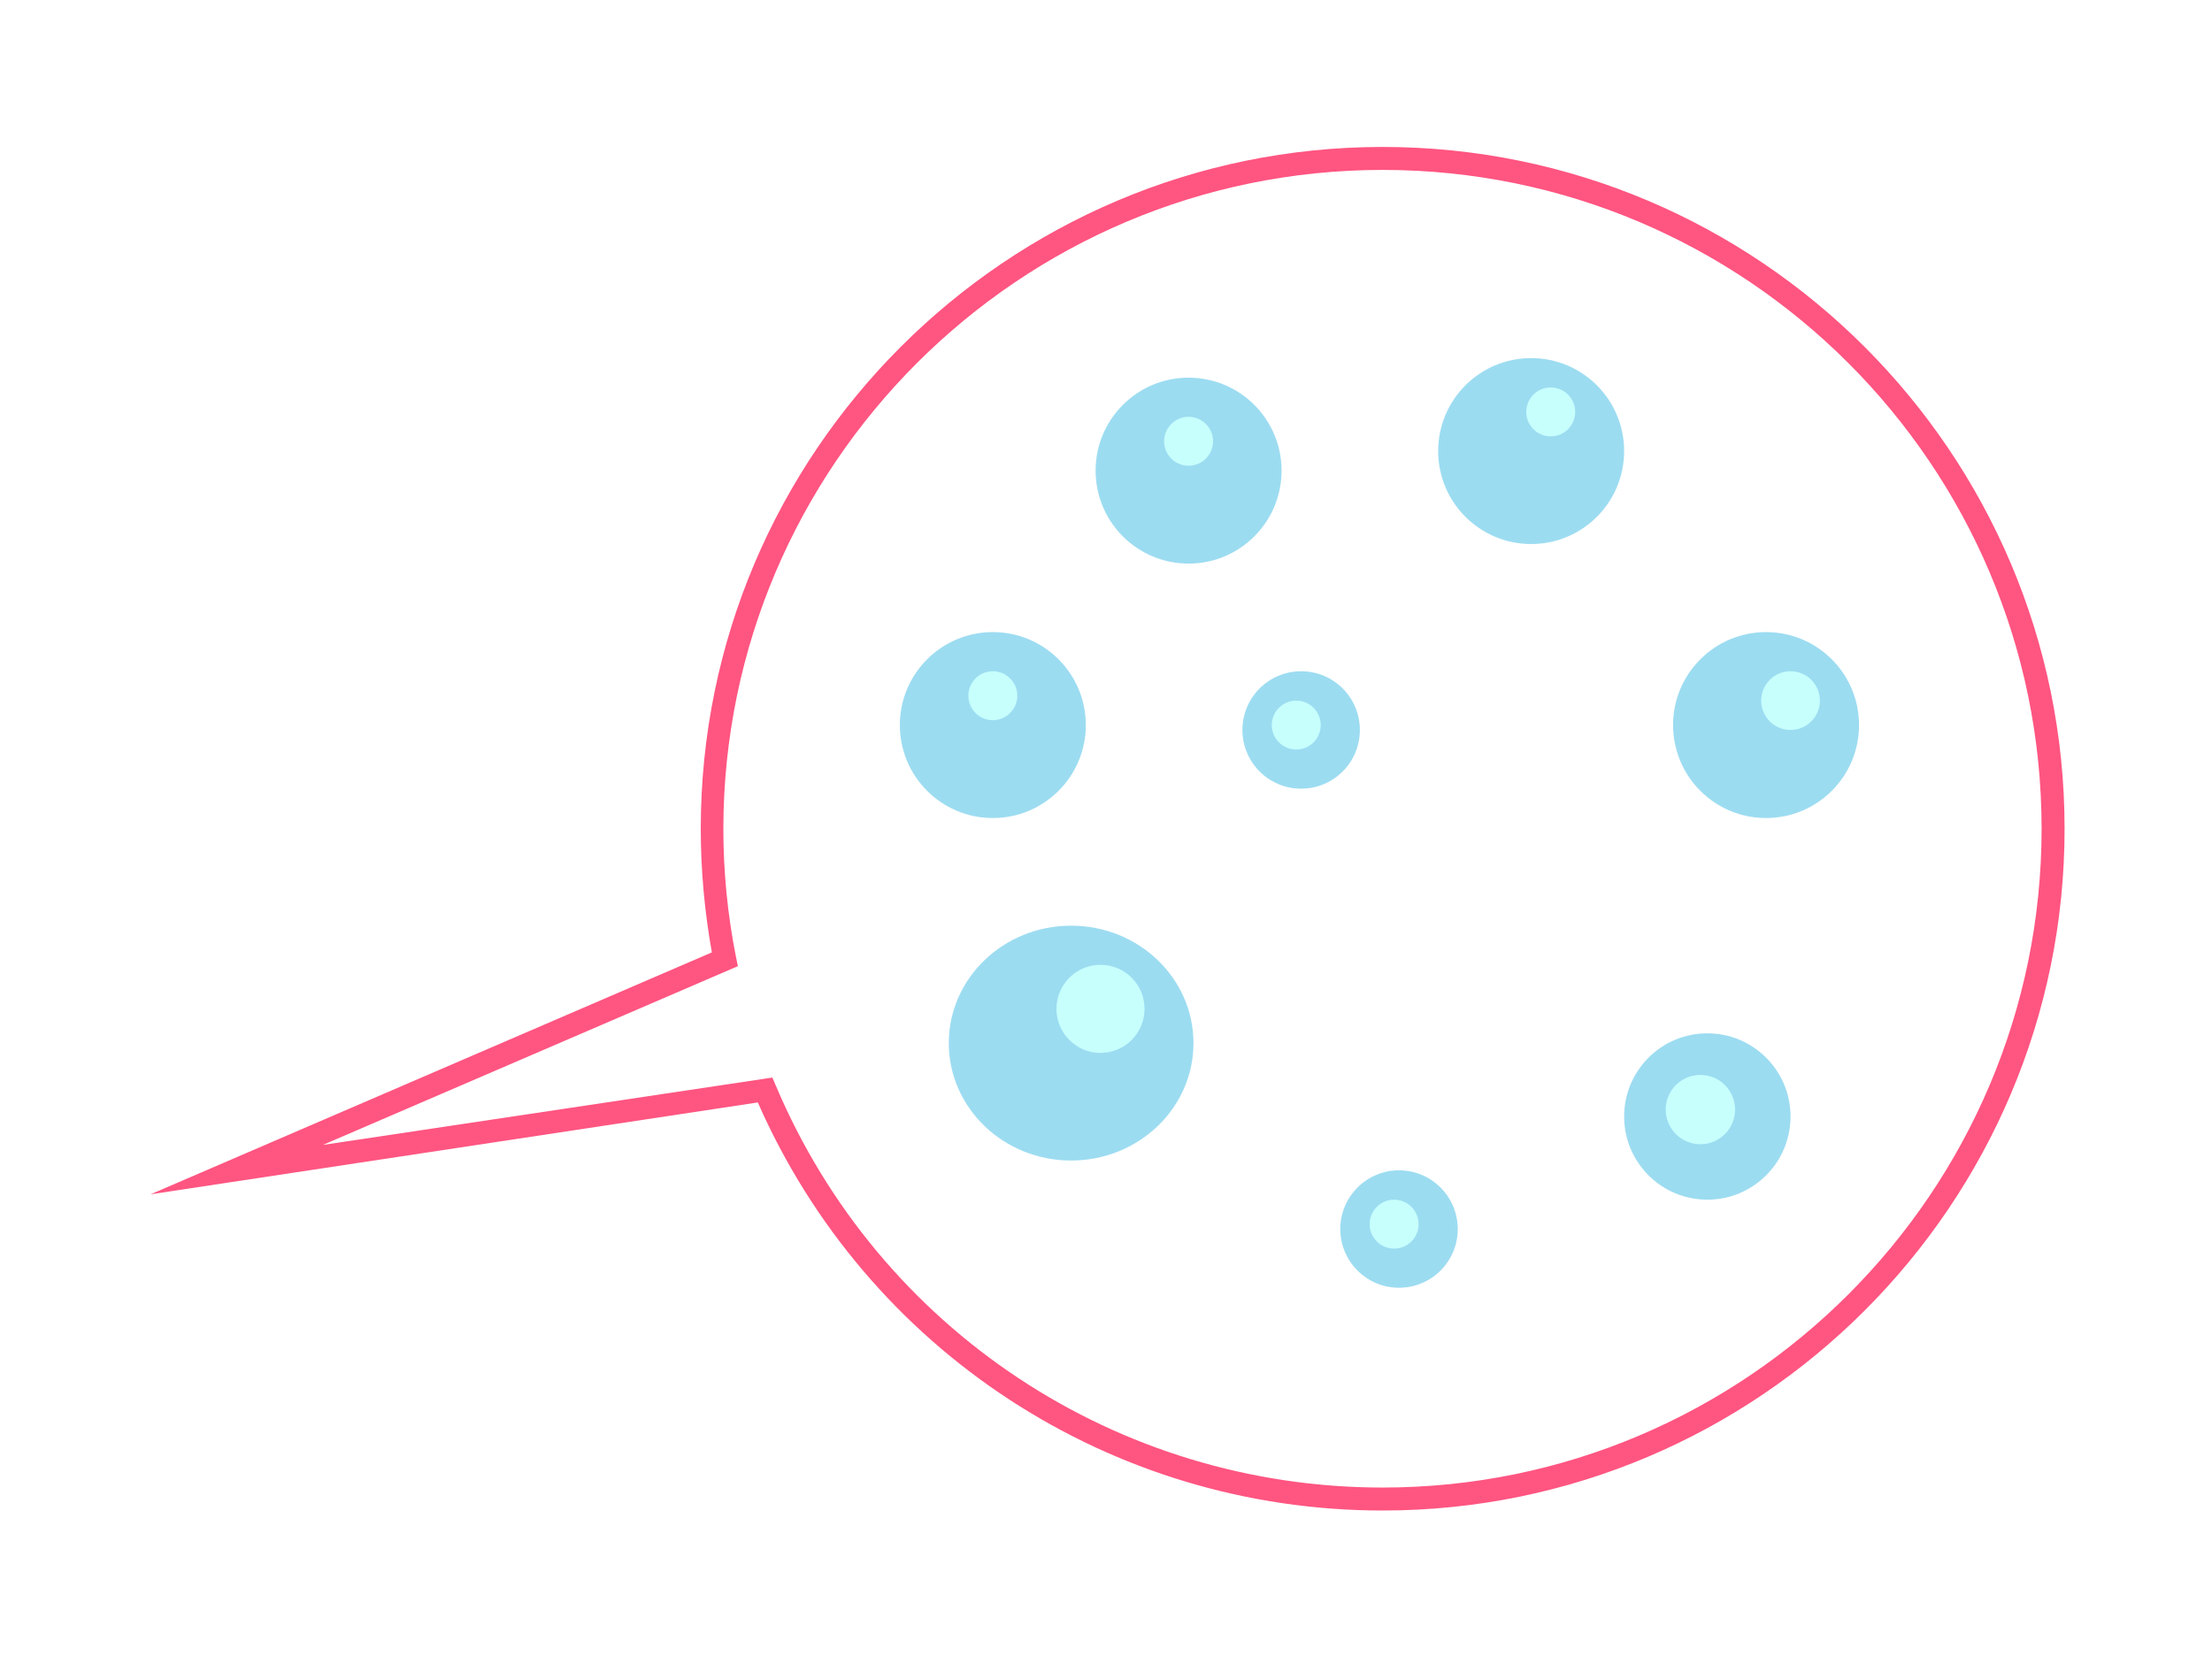 <?xml version="1.0" encoding="UTF-8"?> <svg xmlns="http://www.w3.org/2000/svg" width="226" height="170" viewBox="0 0 226 170" fill="none"> <g filter="url(#filter0_d_651_200)"> <path d="M24.184 112.503L74.061 90.987C73.2 86.684 72.77 82.225 72.77 77.648C72.77 39.82 103.439 9.151 141.267 9.151C179.095 9.151 209.764 39.82 209.764 77.648C209.764 115.476 179.095 146.145 141.267 146.145C112.906 146.145 88.574 128.893 78.168 104.327L24.184 112.503Z" fill="white"></path> <path d="M141.267 147.358C179.682 147.358 210.938 116.102 210.938 77.688C210.938 39.273 179.682 8.017 141.267 8.017C102.852 8.017 71.597 39.273 71.597 77.688C71.597 81.912 71.988 86.176 72.731 90.323L15.383 115.046L77.425 105.657C88.574 131.006 113.493 147.358 141.267 147.358ZM141.267 10.364C178.391 10.364 208.59 40.564 208.59 77.688C208.59 114.811 178.391 145.011 141.267 145.011C114.158 145.011 89.826 128.894 79.264 103.936L78.912 103.115L32.986 110L75.391 91.731L75.195 90.792C74.335 86.489 73.905 82.069 73.905 77.688C73.944 40.564 104.143 10.364 141.267 10.364Z" fill="#FF5581"></path> <circle cx="180.438" cy="67.094" r="9.5" fill="#9CDCF1"></circle> <ellipse cx="109.438" cy="99.594" rx="12.5" ry="12" fill="#9CDCF1"></ellipse> <circle cx="112.438" cy="96.094" r="4.5" fill="#C7FFFC"></circle> <circle cx="101.438" cy="67.094" r="9.5" fill="#9CDCF1"></circle> <circle cx="101.438" cy="64.094" r="2.5" fill="#C7FFFC"></circle> <circle cx="121.438" cy="41.094" r="9.5" fill="#9CDCF1"></circle> <circle cx="121.438" cy="38.094" r="2.5" fill="#C7FFFC"></circle> <circle cx="156.438" cy="39.094" r="9.5" fill="#9CDCF1"></circle> <circle cx="158.438" cy="35.094" r="2.5" fill="#C7FFFC"></circle> <circle cx="182.938" cy="64.594" r="3" fill="#C7FFFC"></circle> <circle cx="132.938" cy="67.594" r="6" fill="#9CDCF1"></circle> <circle cx="132.438" cy="67.094" r="2.5" fill="#C7FFFC"></circle> <circle cx="142.938" cy="118.594" r="6" fill="#9CDCF1"></circle> <circle cx="142.438" cy="118.094" r="2.5" fill="#C7FFFC"></circle> <circle cx="174.438" cy="107.094" r="8.5" fill="#9CDCF1"></circle> <circle cx="173.729" cy="106.386" r="3.542" fill="#C7FFFC"></circle> </g> <defs> <filter id="filter0_d_651_200" x="0.383" y="0.017" width="225.555" height="169.341" filterUnits="userSpaceOnUse" color-interpolation-filters="sRGB"> <feFlood flood-opacity="0" result="BackgroundImageFix"></feFlood> <feColorMatrix in="SourceAlpha" type="matrix" values="0 0 0 0 0 0 0 0 0 0 0 0 0 0 0 0 0 0 127 0" result="hardAlpha"></feColorMatrix> <feOffset dy="7"></feOffset> <feGaussianBlur stdDeviation="7.5"></feGaussianBlur> <feComposite in2="hardAlpha" operator="out"></feComposite> <feColorMatrix type="matrix" values="0 0 0 0 0 0 0 0 0 0 0 0 0 0 0 0 0 0 0.15 0"></feColorMatrix> <feBlend mode="normal" in2="BackgroundImageFix" result="effect1_dropShadow_651_200"></feBlend> <feBlend mode="normal" in="SourceGraphic" in2="effect1_dropShadow_651_200" result="shape"></feBlend> </filter> </defs> </svg> 
